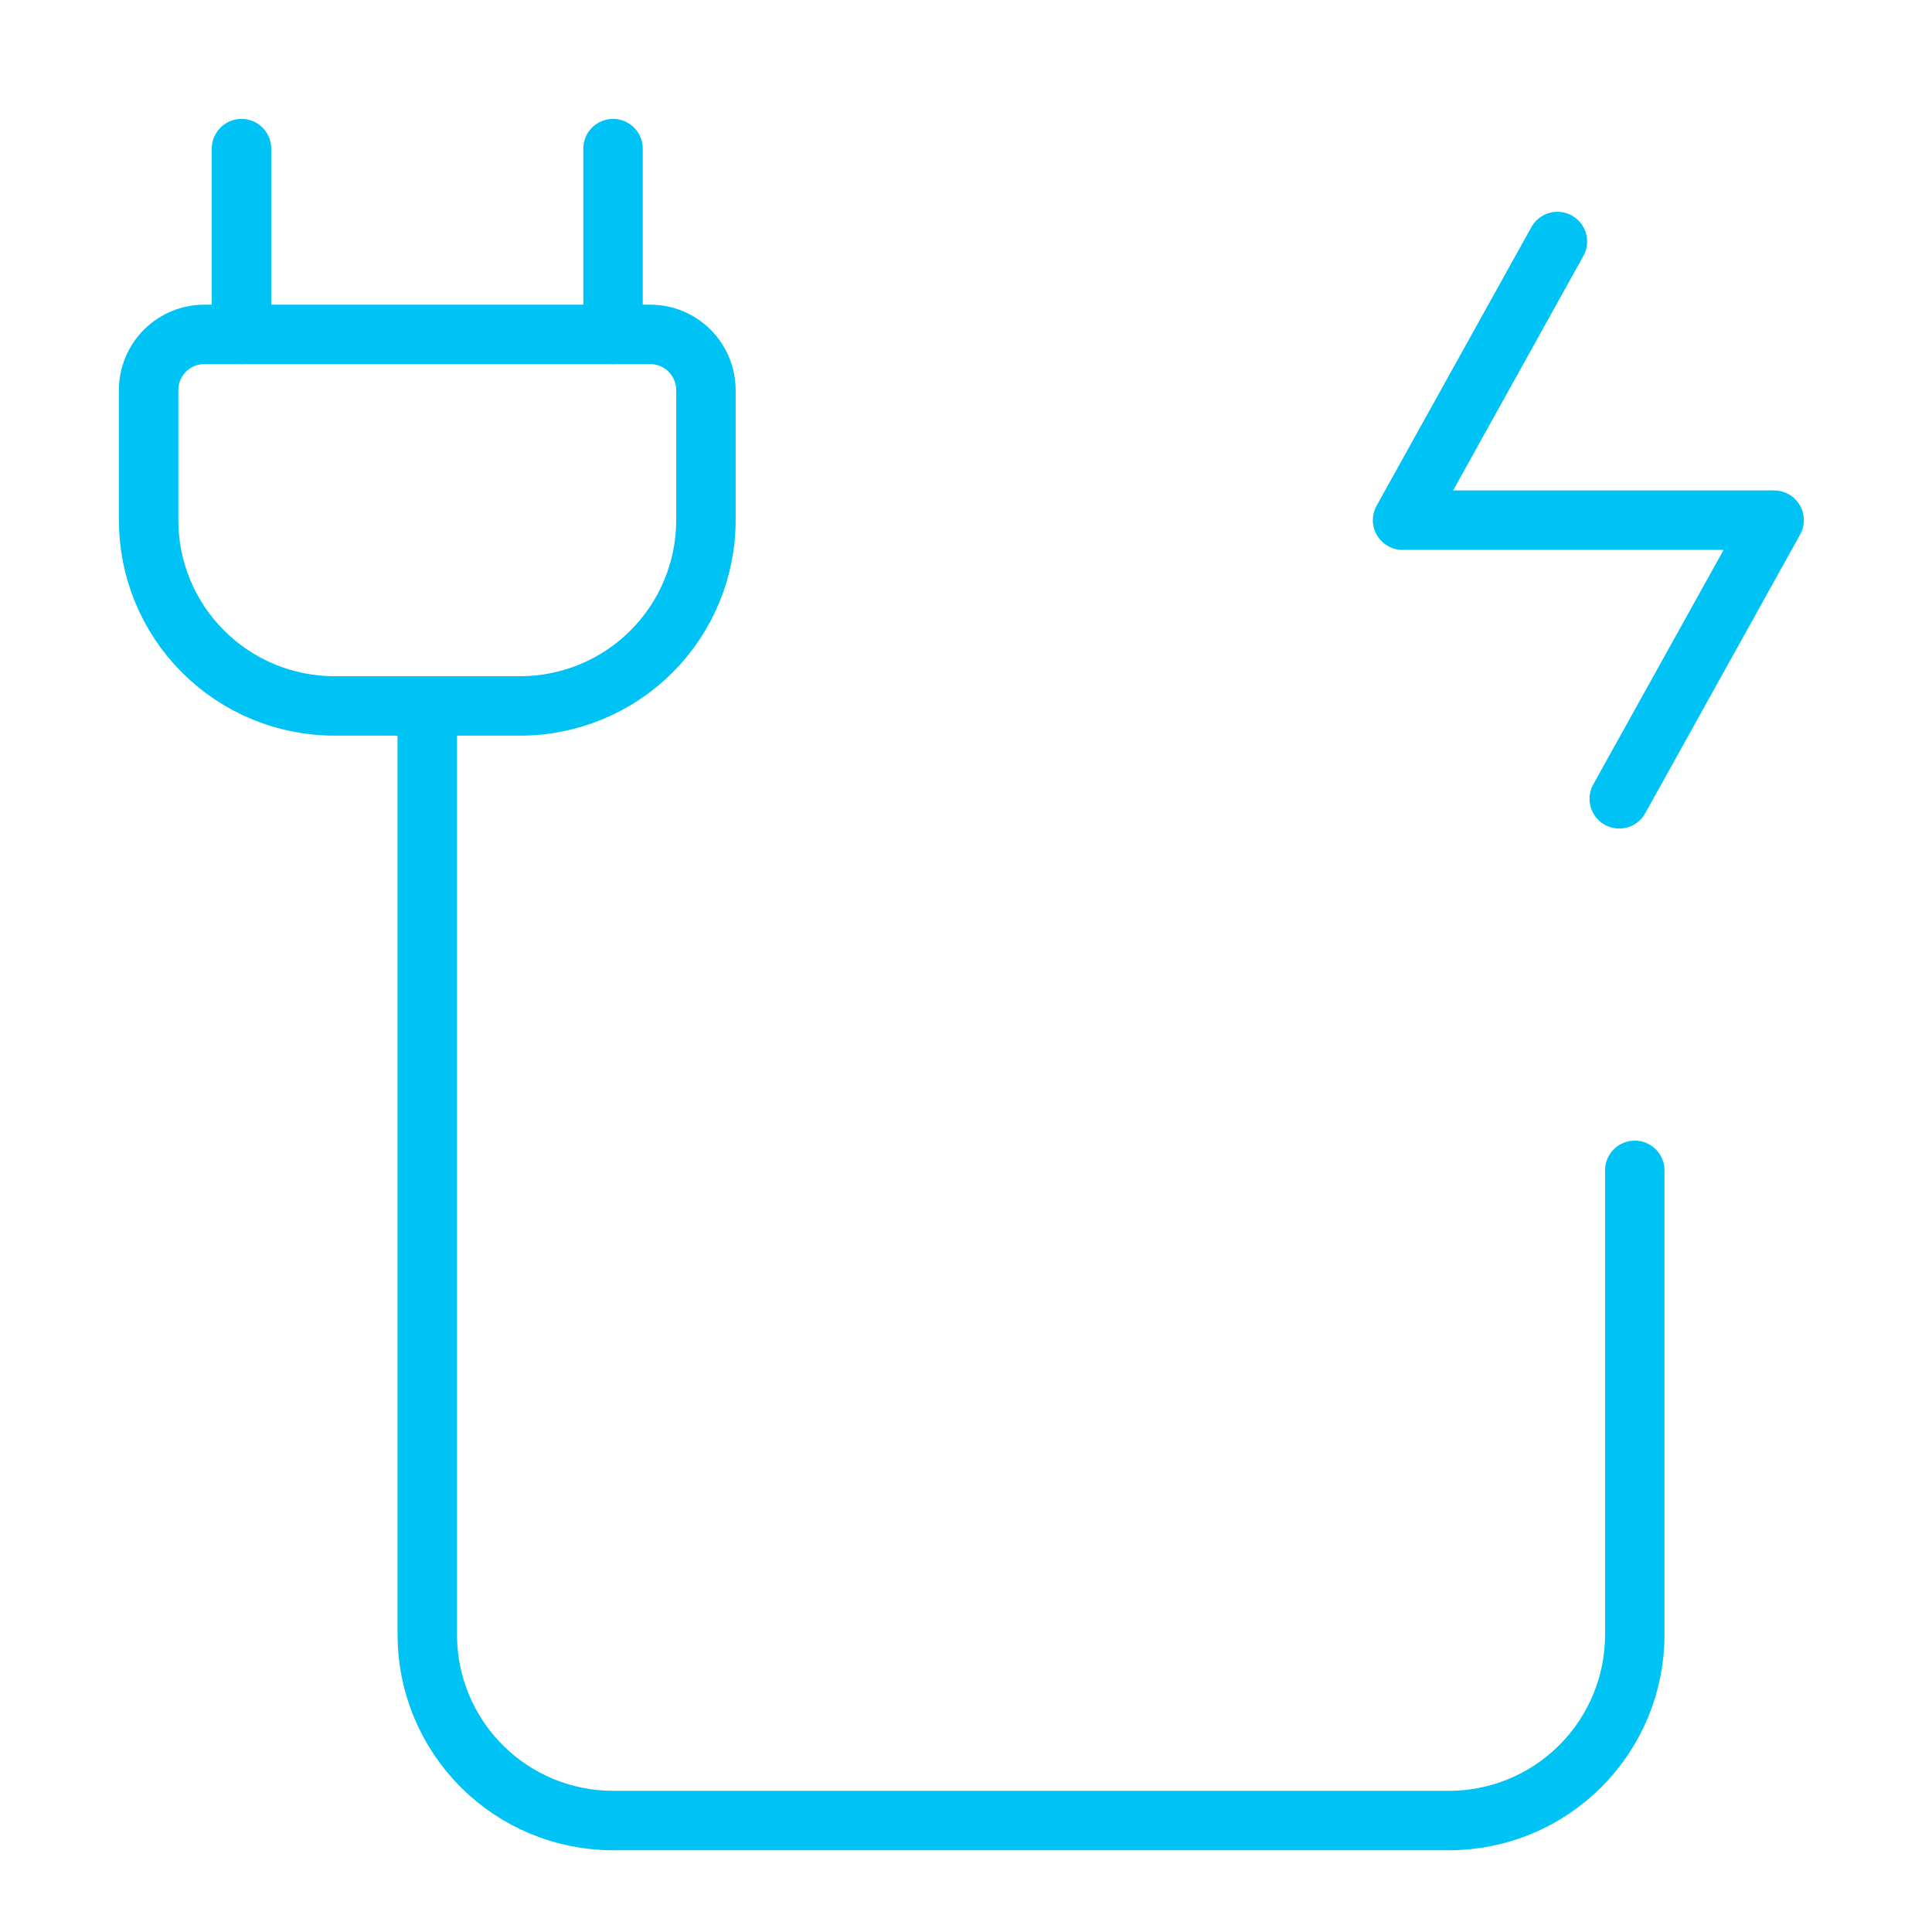 <?xml version="1.0" encoding="UTF-8"?> <svg xmlns="http://www.w3.org/2000/svg" width="65" height="65" viewBox="0 0 65 65" fill="none"> <path d="M14.375 23.75V55C14.375 56.658 15.034 58.247 16.206 59.419C17.378 60.592 18.967 61.25 20.625 61.25H48.75C50.408 61.25 51.997 60.592 53.169 59.419C54.342 58.247 55 56.658 55 55V39.375" stroke="#00C3F5" stroke-width="2" stroke-linecap="round"></path> <path d="M23.75 13.125V17.5C23.75 19.158 23.091 20.747 21.919 21.919C20.747 23.091 19.158 23.75 17.5 23.75H11.25C9.592 23.75 8.003 23.091 6.831 21.919C5.658 20.747 5 19.158 5 17.5V13.125C5 12.628 5.198 12.151 5.549 11.799C5.901 11.447 6.378 11.25 6.875 11.25H21.875C22.372 11.25 22.849 11.447 23.201 11.799C23.552 12.151 23.75 12.628 23.75 13.125V13.125Z" stroke="#00C3F5" stroke-width="2" stroke-linecap="round"></path> <path d="M8.125 11.25V5" stroke="#00C3F5" stroke-width="2" stroke-linecap="round"></path> <path d="M20.625 11.25V5" stroke="#00C3F5" stroke-width="2" stroke-linecap="round"></path> <path d="M52.397 8.125L47.188 17.5H59.688L54.478 26.875" stroke="#00C3F5" stroke-width="2" stroke-linecap="round" stroke-linejoin="round"></path> </svg> 